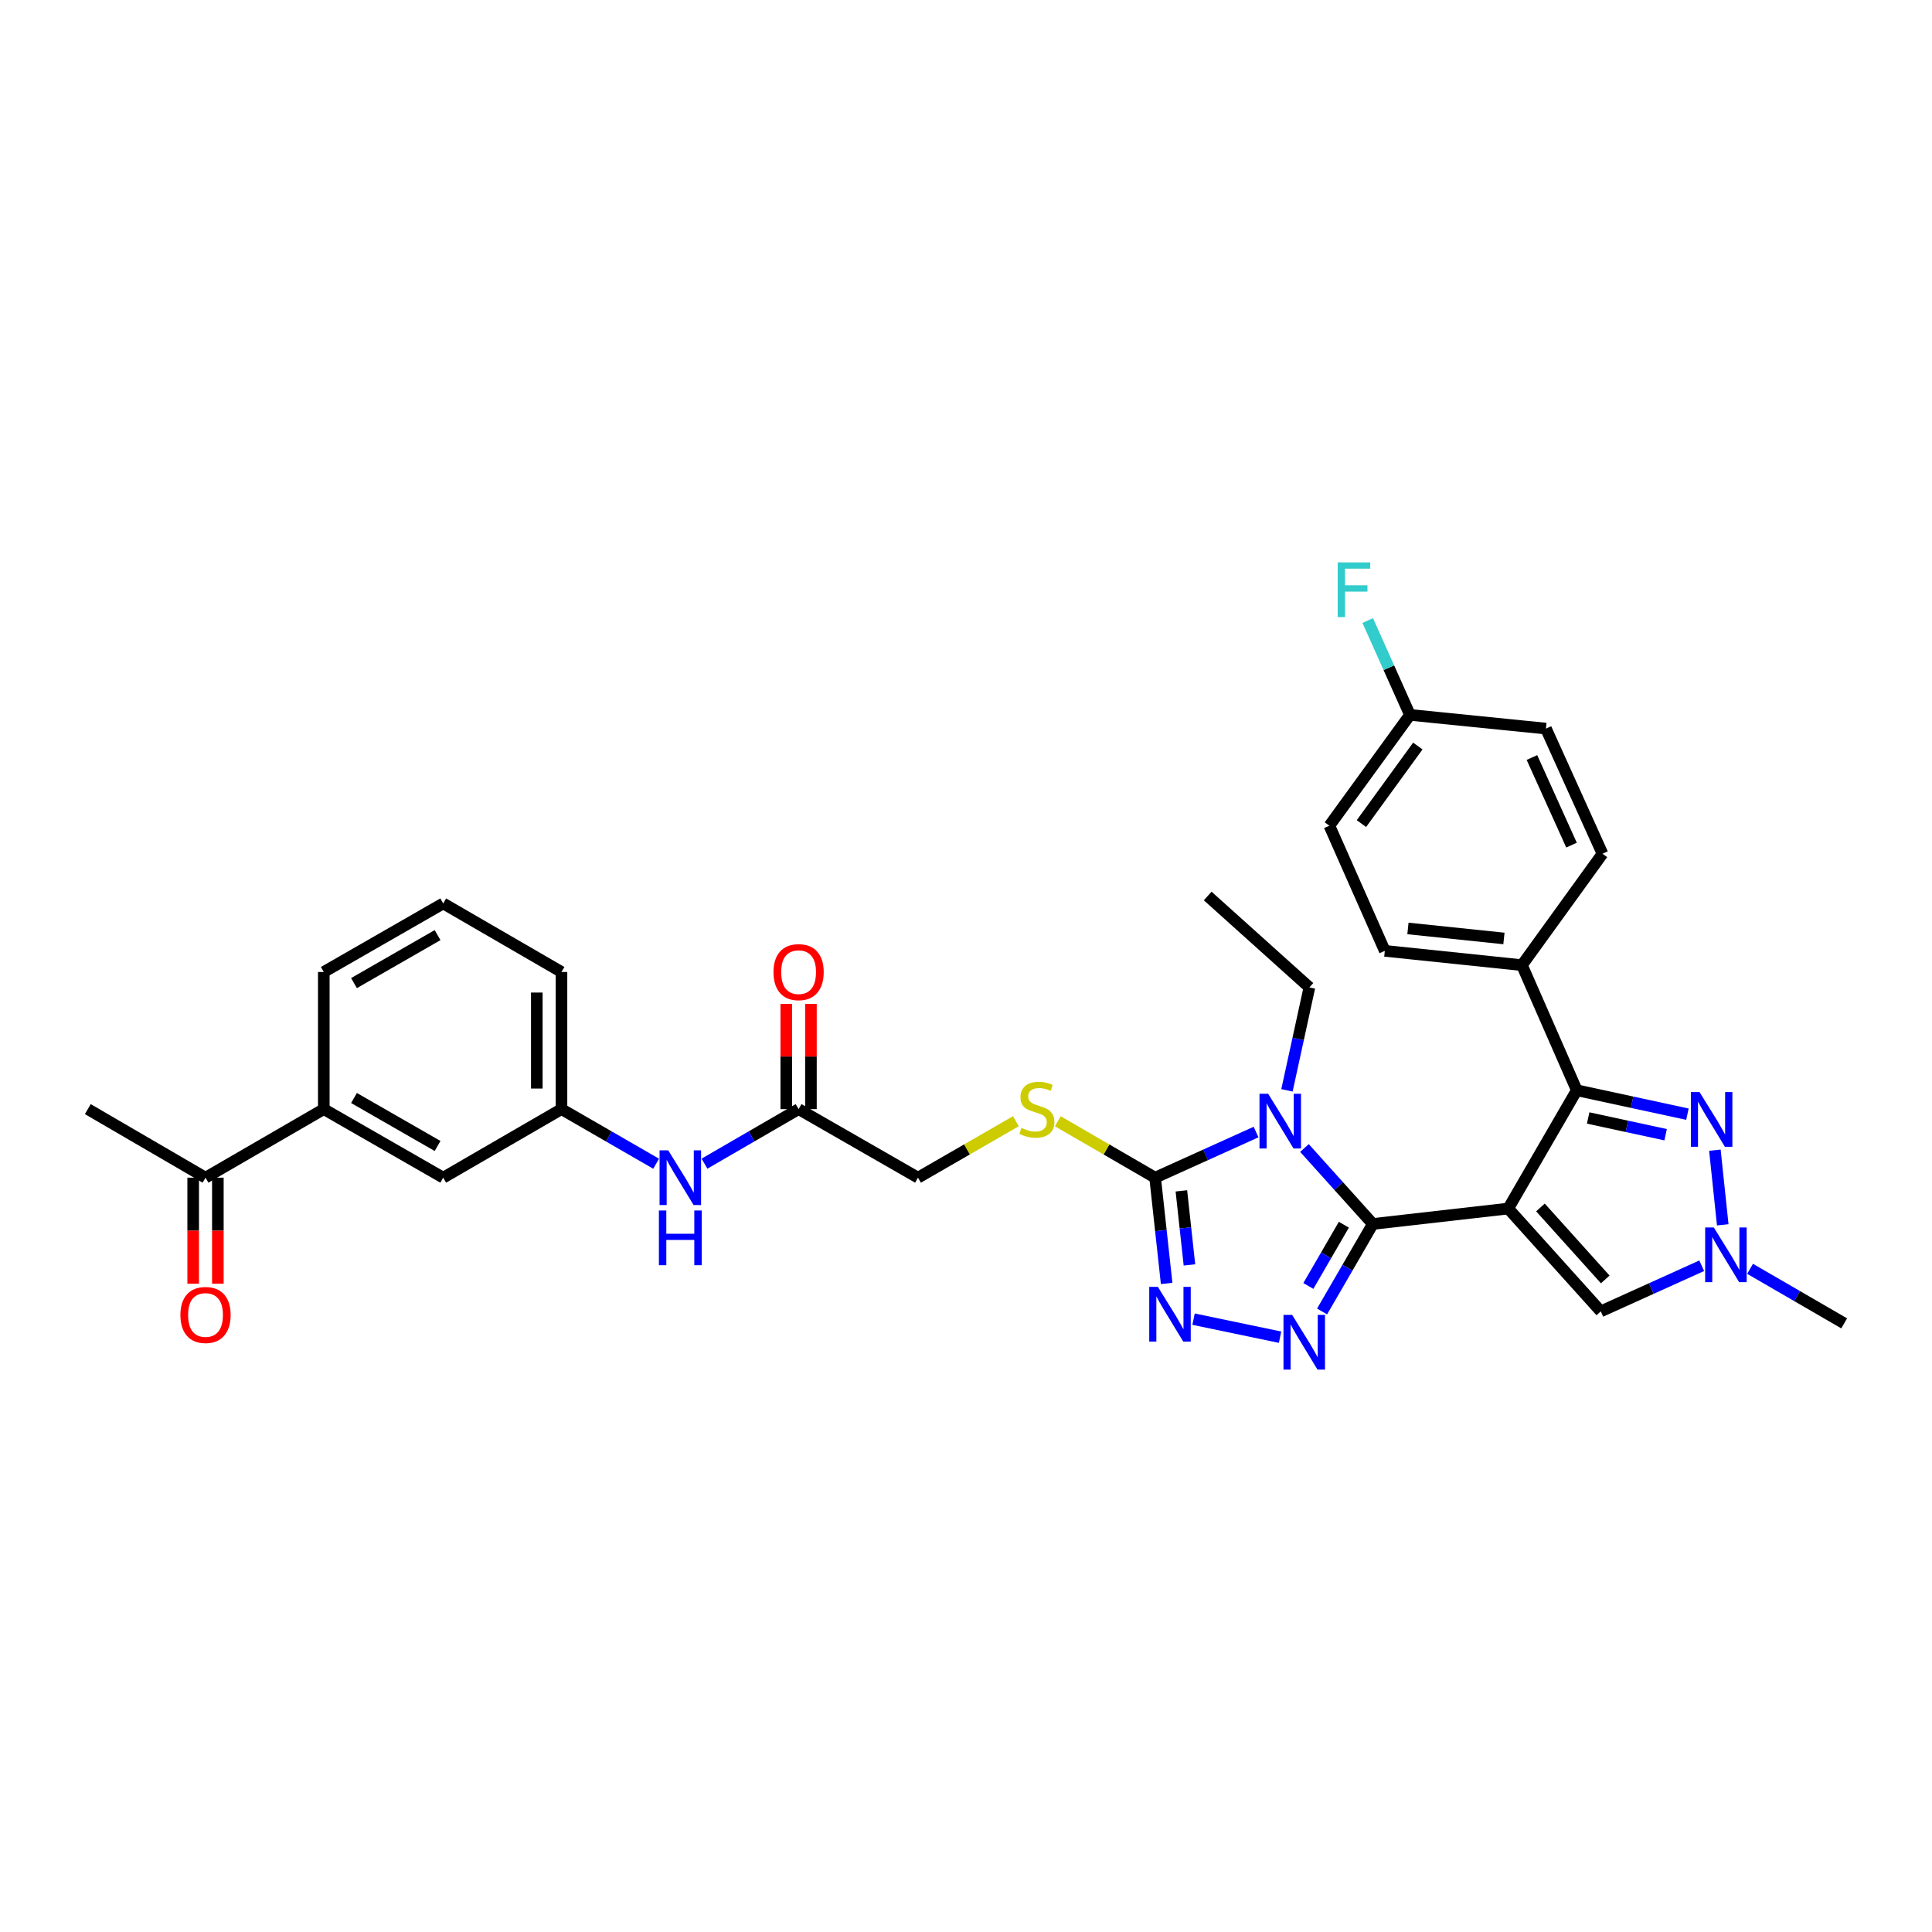 <?xml version='1.0' encoding='iso-8859-1'?>
<svg version='1.1' baseProfile='full'
              xmlns='http://www.w3.org/2000/svg'
                      xmlns:rdkit='http://www.rdkit.org/xml'
                      xmlns:xlink='http://www.w3.org/1999/xlink'
                  xml:space='preserve'
width='1000px' height='1000px' viewBox='0 0 1000 1000'>
<!-- END OF HEADER -->
<rect style='opacity:1.0;fill:#FFFFFF;stroke:none' width='1000' height='1000' x='0' y='0'> </rect>
<path class='bond-0' d='M 780.658,625.54 L 710.568,633.524' style='fill:none;fill-rule:evenodd;stroke:#000000;stroke-width:6px;stroke-linecap:butt;stroke-linejoin:miter;stroke-opacity:1' />
<path class='bond-3' d='M 780.658,625.54 L 816.14,564.321' style='fill:none;fill-rule:evenodd;stroke:#000000;stroke-width:6px;stroke-linecap:butt;stroke-linejoin:miter;stroke-opacity:1' />
<path class='bond-7' d='M 780.658,625.54 L 828.565,678.763' style='fill:none;fill-rule:evenodd;stroke:#000000;stroke-width:6px;stroke-linecap:butt;stroke-linejoin:miter;stroke-opacity:1' />
<path class='bond-7' d='M 797.338,624.978 L 830.873,662.234' style='fill:none;fill-rule:evenodd;stroke:#000000;stroke-width:6px;stroke-linecap:butt;stroke-linejoin:miter;stroke-opacity:1' />
<path class='bond-1' d='M 710.568,633.524 L 692.876,613.867' style='fill:none;fill-rule:evenodd;stroke:#000000;stroke-width:6px;stroke-linecap:butt;stroke-linejoin:miter;stroke-opacity:1' />
<path class='bond-1' d='M 692.876,613.867 L 675.185,594.21' style='fill:none;fill-rule:evenodd;stroke:#0000FF;stroke-width:6px;stroke-linecap:butt;stroke-linejoin:miter;stroke-opacity:1' />
<path class='bond-2' d='M 710.568,633.524 L 697.438,656.169' style='fill:none;fill-rule:evenodd;stroke:#000000;stroke-width:6px;stroke-linecap:butt;stroke-linejoin:miter;stroke-opacity:1' />
<path class='bond-2' d='M 697.438,656.169 L 684.308,678.814' style='fill:none;fill-rule:evenodd;stroke:#0000FF;stroke-width:6px;stroke-linecap:butt;stroke-linejoin:miter;stroke-opacity:1' />
<path class='bond-2' d='M 695.579,633.91 L 686.388,649.762' style='fill:none;fill-rule:evenodd;stroke:#000000;stroke-width:6px;stroke-linecap:butt;stroke-linejoin:miter;stroke-opacity:1' />
<path class='bond-2' d='M 686.388,649.762 L 677.197,665.614' style='fill:none;fill-rule:evenodd;stroke:#0000FF;stroke-width:6px;stroke-linecap:butt;stroke-linejoin:miter;stroke-opacity:1' />
<path class='bond-4' d='M 650.137,585.944 L 624.012,597.752' style='fill:none;fill-rule:evenodd;stroke:#0000FF;stroke-width:6px;stroke-linecap:butt;stroke-linejoin:miter;stroke-opacity:1' />
<path class='bond-4' d='M 624.012,597.752 L 597.886,609.56' style='fill:none;fill-rule:evenodd;stroke:#000000;stroke-width:6px;stroke-linecap:butt;stroke-linejoin:miter;stroke-opacity:1' />
<path class='bond-19' d='M 666.127,564.356 L 671.934,537.717' style='fill:none;fill-rule:evenodd;stroke:#0000FF;stroke-width:6px;stroke-linecap:butt;stroke-linejoin:miter;stroke-opacity:1' />
<path class='bond-19' d='M 671.934,537.717 L 677.741,511.077' style='fill:none;fill-rule:evenodd;stroke:#000000;stroke-width:6px;stroke-linecap:butt;stroke-linejoin:miter;stroke-opacity:1' />
<path class='bond-5' d='M 662.558,692.132 L 617.781,682.79' style='fill:none;fill-rule:evenodd;stroke:#0000FF;stroke-width:6px;stroke-linecap:butt;stroke-linejoin:miter;stroke-opacity:1' />
<path class='bond-6' d='M 816.14,564.321 L 844.776,570.51' style='fill:none;fill-rule:evenodd;stroke:#000000;stroke-width:6px;stroke-linecap:butt;stroke-linejoin:miter;stroke-opacity:1' />
<path class='bond-6' d='M 844.776,570.51 L 873.413,576.7' style='fill:none;fill-rule:evenodd;stroke:#0000FF;stroke-width:6px;stroke-linecap:butt;stroke-linejoin:miter;stroke-opacity:1' />
<path class='bond-6' d='M 822.032,578.663 L 842.078,582.995' style='fill:none;fill-rule:evenodd;stroke:#000000;stroke-width:6px;stroke-linecap:butt;stroke-linejoin:miter;stroke-opacity:1' />
<path class='bond-6' d='M 842.078,582.995 L 862.124,587.328' style='fill:none;fill-rule:evenodd;stroke:#0000FF;stroke-width:6px;stroke-linecap:butt;stroke-linejoin:miter;stroke-opacity:1' />
<path class='bond-10' d='M 816.14,564.321 L 787.754,499.56' style='fill:none;fill-rule:evenodd;stroke:#000000;stroke-width:6px;stroke-linecap:butt;stroke-linejoin:miter;stroke-opacity:1' />
<path class='bond-9' d='M 597.886,609.56 L 572.704,594.963' style='fill:none;fill-rule:evenodd;stroke:#000000;stroke-width:6px;stroke-linecap:butt;stroke-linejoin:miter;stroke-opacity:1' />
<path class='bond-9' d='M 572.704,594.963 L 547.522,580.367' style='fill:none;fill-rule:evenodd;stroke:#CCCC00;stroke-width:6px;stroke-linecap:butt;stroke-linejoin:miter;stroke-opacity:1' />
<path class='bond-34' d='M 597.886,609.56 L 600.868,636.934' style='fill:none;fill-rule:evenodd;stroke:#000000;stroke-width:6px;stroke-linecap:butt;stroke-linejoin:miter;stroke-opacity:1' />
<path class='bond-34' d='M 600.868,636.934 L 603.85,664.308' style='fill:none;fill-rule:evenodd;stroke:#0000FF;stroke-width:6px;stroke-linecap:butt;stroke-linejoin:miter;stroke-opacity:1' />
<path class='bond-34' d='M 611.479,616.389 L 613.566,635.551' style='fill:none;fill-rule:evenodd;stroke:#000000;stroke-width:6px;stroke-linecap:butt;stroke-linejoin:miter;stroke-opacity:1' />
<path class='bond-34' d='M 613.566,635.551 L 615.653,654.713' style='fill:none;fill-rule:evenodd;stroke:#0000FF;stroke-width:6px;stroke-linecap:butt;stroke-linejoin:miter;stroke-opacity:1' />
<path class='bond-33' d='M 887.617,595.329 L 891.69,633.969' style='fill:none;fill-rule:evenodd;stroke:#0000FF;stroke-width:6px;stroke-linecap:butt;stroke-linejoin:miter;stroke-opacity:1' />
<path class='bond-8' d='M 828.565,678.763 L 854.687,666.955' style='fill:none;fill-rule:evenodd;stroke:#000000;stroke-width:6px;stroke-linecap:butt;stroke-linejoin:miter;stroke-opacity:1' />
<path class='bond-8' d='M 854.687,666.955 L 880.809,655.148' style='fill:none;fill-rule:evenodd;stroke:#0000FF;stroke-width:6px;stroke-linecap:butt;stroke-linejoin:miter;stroke-opacity:1' />
<path class='bond-27' d='M 905.835,656.74 L 930.19,670.856' style='fill:none;fill-rule:evenodd;stroke:#0000FF;stroke-width:6px;stroke-linecap:butt;stroke-linejoin:miter;stroke-opacity:1' />
<path class='bond-27' d='M 930.19,670.856 L 954.545,684.972' style='fill:none;fill-rule:evenodd;stroke:#000000;stroke-width:6px;stroke-linecap:butt;stroke-linejoin:miter;stroke-opacity:1' />
<path class='bond-20' d='M 525.818,580.339 L 500.487,594.949' style='fill:none;fill-rule:evenodd;stroke:#CCCC00;stroke-width:6px;stroke-linecap:butt;stroke-linejoin:miter;stroke-opacity:1' />
<path class='bond-20' d='M 500.487,594.949 L 475.156,609.56' style='fill:none;fill-rule:evenodd;stroke:#000000;stroke-width:6px;stroke-linecap:butt;stroke-linejoin:miter;stroke-opacity:1' />
<path class='bond-21' d='M 787.754,499.56 L 716.777,492.159' style='fill:none;fill-rule:evenodd;stroke:#000000;stroke-width:6px;stroke-linecap:butt;stroke-linejoin:miter;stroke-opacity:1' />
<path class='bond-21' d='M 778.433,485.745 L 728.749,480.564' style='fill:none;fill-rule:evenodd;stroke:#000000;stroke-width:6px;stroke-linecap:butt;stroke-linejoin:miter;stroke-opacity:1' />
<path class='bond-22' d='M 787.754,499.56 L 829.445,441.889' style='fill:none;fill-rule:evenodd;stroke:#000000;stroke-width:6px;stroke-linecap:butt;stroke-linejoin:miter;stroke-opacity:1' />
<path class='bond-11' d='M 413.354,574.078 L 475.156,609.56' style='fill:none;fill-rule:evenodd;stroke:#000000;stroke-width:6px;stroke-linecap:butt;stroke-linejoin:miter;stroke-opacity:1' />
<path class='bond-13' d='M 413.354,574.078 L 388.996,588.194' style='fill:none;fill-rule:evenodd;stroke:#000000;stroke-width:6px;stroke-linecap:butt;stroke-linejoin:miter;stroke-opacity:1' />
<path class='bond-13' d='M 388.996,588.194 L 364.637,602.31' style='fill:none;fill-rule:evenodd;stroke:#0000FF;stroke-width:6px;stroke-linecap:butt;stroke-linejoin:miter;stroke-opacity:1' />
<path class='bond-17' d='M 419.741,574.078 L 419.741,546.853' style='fill:none;fill-rule:evenodd;stroke:#000000;stroke-width:6px;stroke-linecap:butt;stroke-linejoin:miter;stroke-opacity:1' />
<path class='bond-17' d='M 419.741,546.853 L 419.741,519.629' style='fill:none;fill-rule:evenodd;stroke:#FF0000;stroke-width:6px;stroke-linecap:butt;stroke-linejoin:miter;stroke-opacity:1' />
<path class='bond-17' d='M 406.968,574.078 L 406.968,546.853' style='fill:none;fill-rule:evenodd;stroke:#000000;stroke-width:6px;stroke-linecap:butt;stroke-linejoin:miter;stroke-opacity:1' />
<path class='bond-17' d='M 406.968,546.853 L 406.968,519.629' style='fill:none;fill-rule:evenodd;stroke:#FF0000;stroke-width:6px;stroke-linecap:butt;stroke-linejoin:miter;stroke-opacity:1' />
<path class='bond-12' d='M 167.596,574.078 L 229.404,609.56' style='fill:none;fill-rule:evenodd;stroke:#000000;stroke-width:6px;stroke-linecap:butt;stroke-linejoin:miter;stroke-opacity:1' />
<path class='bond-12' d='M 183.226,568.323 L 226.492,593.16' style='fill:none;fill-rule:evenodd;stroke:#000000;stroke-width:6px;stroke-linecap:butt;stroke-linejoin:miter;stroke-opacity:1' />
<path class='bond-14' d='M 167.596,574.078 L 106.376,609.56' style='fill:none;fill-rule:evenodd;stroke:#000000;stroke-width:6px;stroke-linecap:butt;stroke-linejoin:miter;stroke-opacity:1' />
<path class='bond-36' d='M 167.596,574.078 L 167.596,503.094' style='fill:none;fill-rule:evenodd;stroke:#000000;stroke-width:6px;stroke-linecap:butt;stroke-linejoin:miter;stroke-opacity:1' />
<path class='bond-16' d='M 339.613,602.34 L 315.118,588.209' style='fill:none;fill-rule:evenodd;stroke:#0000FF;stroke-width:6px;stroke-linecap:butt;stroke-linejoin:miter;stroke-opacity:1' />
<path class='bond-16' d='M 315.118,588.209 L 290.624,574.078' style='fill:none;fill-rule:evenodd;stroke:#000000;stroke-width:6px;stroke-linecap:butt;stroke-linejoin:miter;stroke-opacity:1' />
<path class='bond-18' d='M 99.99,609.56 L 99.99,637.004' style='fill:none;fill-rule:evenodd;stroke:#000000;stroke-width:6px;stroke-linecap:butt;stroke-linejoin:miter;stroke-opacity:1' />
<path class='bond-18' d='M 99.99,637.004 L 99.99,664.449' style='fill:none;fill-rule:evenodd;stroke:#FF0000;stroke-width:6px;stroke-linecap:butt;stroke-linejoin:miter;stroke-opacity:1' />
<path class='bond-18' d='M 112.763,609.56 L 112.763,637.004' style='fill:none;fill-rule:evenodd;stroke:#000000;stroke-width:6px;stroke-linecap:butt;stroke-linejoin:miter;stroke-opacity:1' />
<path class='bond-18' d='M 112.763,637.004 L 112.763,664.449' style='fill:none;fill-rule:evenodd;stroke:#FF0000;stroke-width:6px;stroke-linecap:butt;stroke-linejoin:miter;stroke-opacity:1' />
<path class='bond-31' d='M 106.376,609.56 L 45.455,574.078' style='fill:none;fill-rule:evenodd;stroke:#000000;stroke-width:6px;stroke-linecap:butt;stroke-linejoin:miter;stroke-opacity:1' />
<path class='bond-15' d='M 229.404,609.56 L 290.624,574.078' style='fill:none;fill-rule:evenodd;stroke:#000000;stroke-width:6px;stroke-linecap:butt;stroke-linejoin:miter;stroke-opacity:1' />
<path class='bond-30' d='M 290.624,574.078 L 290.624,503.094' style='fill:none;fill-rule:evenodd;stroke:#000000;stroke-width:6px;stroke-linecap:butt;stroke-linejoin:miter;stroke-opacity:1' />
<path class='bond-30' d='M 277.851,563.431 L 277.851,513.742' style='fill:none;fill-rule:evenodd;stroke:#000000;stroke-width:6px;stroke-linecap:butt;stroke-linejoin:miter;stroke-opacity:1' />
<path class='bond-32' d='M 677.741,511.077 L 625.1,463.766' style='fill:none;fill-rule:evenodd;stroke:#000000;stroke-width:6px;stroke-linecap:butt;stroke-linejoin:miter;stroke-opacity:1' />
<path class='bond-25' d='M 716.777,492.159 L 688.087,427.384' style='fill:none;fill-rule:evenodd;stroke:#000000;stroke-width:6px;stroke-linecap:butt;stroke-linejoin:miter;stroke-opacity:1' />
<path class='bond-24' d='M 829.445,441.889 L 800.173,377.114' style='fill:none;fill-rule:evenodd;stroke:#000000;stroke-width:6px;stroke-linecap:butt;stroke-linejoin:miter;stroke-opacity:1' />
<path class='bond-24' d='M 813.414,437.432 L 792.924,392.09' style='fill:none;fill-rule:evenodd;stroke:#000000;stroke-width:6px;stroke-linecap:butt;stroke-linejoin:miter;stroke-opacity:1' />
<path class='bond-23' d='M 729.792,370.024 L 800.173,377.114' style='fill:none;fill-rule:evenodd;stroke:#000000;stroke-width:6px;stroke-linecap:butt;stroke-linejoin:miter;stroke-opacity:1' />
<path class='bond-26' d='M 729.792,370.024 L 718.866,345.607' style='fill:none;fill-rule:evenodd;stroke:#000000;stroke-width:6px;stroke-linecap:butt;stroke-linejoin:miter;stroke-opacity:1' />
<path class='bond-26' d='M 718.866,345.607 L 707.941,321.191' style='fill:none;fill-rule:evenodd;stroke:#33CCCC;stroke-width:6px;stroke-linecap:butt;stroke-linejoin:miter;stroke-opacity:1' />
<path class='bond-35' d='M 729.792,370.024 L 688.087,427.384' style='fill:none;fill-rule:evenodd;stroke:#000000;stroke-width:6px;stroke-linecap:butt;stroke-linejoin:miter;stroke-opacity:1' />
<path class='bond-35' d='M 733.867,386.14 L 704.674,426.291' style='fill:none;fill-rule:evenodd;stroke:#000000;stroke-width:6px;stroke-linecap:butt;stroke-linejoin:miter;stroke-opacity:1' />
<path class='bond-28' d='M 167.596,503.094 L 229.404,467.613' style='fill:none;fill-rule:evenodd;stroke:#000000;stroke-width:6px;stroke-linecap:butt;stroke-linejoin:miter;stroke-opacity:1' />
<path class='bond-28' d='M 183.226,508.85 L 226.492,484.013' style='fill:none;fill-rule:evenodd;stroke:#000000;stroke-width:6px;stroke-linecap:butt;stroke-linejoin:miter;stroke-opacity:1' />
<path class='bond-29' d='M 229.404,467.613 L 290.624,503.094' style='fill:none;fill-rule:evenodd;stroke:#000000;stroke-width:6px;stroke-linecap:butt;stroke-linejoin:miter;stroke-opacity:1' />
<path  class='atom-2' d='M 656.394 566.127
L 665.674 581.127
Q 666.594 582.607, 668.074 585.287
Q 669.554 587.967, 669.634 588.127
L 669.634 566.127
L 673.394 566.127
L 673.394 594.447
L 669.514 594.447
L 659.554 578.047
Q 658.394 576.127, 657.154 573.927
Q 655.954 571.727, 655.594 571.047
L 655.594 594.447
L 651.914 594.447
L 651.914 566.127
L 656.394 566.127
' fill='#0000FF'/>
<path  class='atom-3' d='M 668.812 680.583
L 678.092 695.583
Q 679.012 697.063, 680.492 699.743
Q 681.972 702.423, 682.052 702.583
L 682.052 680.583
L 685.812 680.583
L 685.812 708.903
L 681.932 708.903
L 671.972 692.503
Q 670.812 690.583, 669.572 688.383
Q 668.372 686.183, 668.012 685.503
L 668.012 708.903
L 664.332 708.903
L 664.332 680.583
L 668.812 680.583
' fill='#0000FF'/>
<path  class='atom-6' d='M 599.326 666.086
L 608.606 681.086
Q 609.526 682.566, 611.006 685.246
Q 612.486 687.926, 612.566 688.086
L 612.566 666.086
L 616.326 666.086
L 616.326 694.406
L 612.446 694.406
L 602.486 678.006
Q 601.326 676.086, 600.086 673.886
Q 598.886 671.686, 598.526 671.006
L 598.526 694.406
L 594.846 694.406
L 594.846 666.086
L 599.326 666.086
' fill='#0000FF'/>
<path  class='atom-7' d='M 879.679 565.247
L 888.959 580.247
Q 889.879 581.727, 891.359 584.407
Q 892.839 587.087, 892.919 587.247
L 892.919 565.247
L 896.679 565.247
L 896.679 593.567
L 892.799 593.567
L 882.839 577.167
Q 881.679 575.247, 880.439 573.047
Q 879.239 570.847, 878.879 570.167
L 878.879 593.567
L 875.199 593.567
L 875.199 565.247
L 879.679 565.247
' fill='#0000FF'/>
<path  class='atom-9' d='M 887.066 635.33
L 896.346 650.33
Q 897.266 651.81, 898.746 654.49
Q 900.226 657.17, 900.306 657.33
L 900.306 635.33
L 904.066 635.33
L 904.066 663.65
L 900.186 663.65
L 890.226 647.25
Q 889.066 645.33, 887.826 643.13
Q 886.626 640.93, 886.266 640.25
L 886.266 663.65
L 882.586 663.65
L 882.586 635.33
L 887.066 635.33
' fill='#0000FF'/>
<path  class='atom-10' d='M 528.674 583.798
Q 528.994 583.918, 530.314 584.478
Q 531.634 585.038, 533.074 585.398
Q 534.554 585.718, 535.994 585.718
Q 538.674 585.718, 540.234 584.438
Q 541.794 583.118, 541.794 580.838
Q 541.794 579.278, 540.994 578.318
Q 540.234 577.358, 539.034 576.838
Q 537.834 576.318, 535.834 575.718
Q 533.314 574.958, 531.794 574.238
Q 530.314 573.518, 529.234 571.998
Q 528.194 570.478, 528.194 567.918
Q 528.194 564.358, 530.594 562.158
Q 533.034 559.958, 537.834 559.958
Q 541.114 559.958, 544.834 561.518
L 543.914 564.598
Q 540.514 563.198, 537.954 563.198
Q 535.194 563.198, 533.674 564.358
Q 532.154 565.478, 532.194 567.438
Q 532.194 568.958, 532.954 569.878
Q 533.754 570.798, 534.874 571.318
Q 536.034 571.838, 537.954 572.438
Q 540.514 573.238, 542.034 574.038
Q 543.554 574.838, 544.634 576.478
Q 545.754 578.078, 545.754 580.838
Q 545.754 584.758, 543.114 586.878
Q 540.514 588.958, 536.154 588.958
Q 533.634 588.958, 531.714 588.398
Q 529.834 587.878, 527.594 586.958
L 528.674 583.798
' fill='#CCCC00'/>
<path  class='atom-14' d='M 345.868 595.4
L 355.148 610.4
Q 356.068 611.88, 357.548 614.56
Q 359.028 617.24, 359.108 617.4
L 359.108 595.4
L 362.868 595.4
L 362.868 623.72
L 358.988 623.72
L 349.028 607.32
Q 347.868 605.4, 346.628 603.2
Q 345.428 601, 345.068 600.32
L 345.068 623.72
L 341.388 623.72
L 341.388 595.4
L 345.868 595.4
' fill='#0000FF'/>
<path  class='atom-14' d='M 341.048 626.552
L 344.888 626.552
L 344.888 638.592
L 359.368 638.592
L 359.368 626.552
L 363.208 626.552
L 363.208 654.872
L 359.368 654.872
L 359.368 641.792
L 344.888 641.792
L 344.888 654.872
L 341.048 654.872
L 341.048 626.552
' fill='#0000FF'/>
<path  class='atom-18' d='M 400.354 503.174
Q 400.354 496.374, 403.714 492.574
Q 407.074 488.774, 413.354 488.774
Q 419.634 488.774, 422.994 492.574
Q 426.354 496.374, 426.354 503.174
Q 426.354 510.054, 422.954 513.974
Q 419.554 517.854, 413.354 517.854
Q 407.114 517.854, 403.714 513.974
Q 400.354 510.094, 400.354 503.174
M 413.354 514.654
Q 417.674 514.654, 419.994 511.774
Q 422.354 508.854, 422.354 503.174
Q 422.354 497.614, 419.994 494.814
Q 417.674 491.974, 413.354 491.974
Q 409.034 491.974, 406.674 494.774
Q 404.354 497.574, 404.354 503.174
Q 404.354 508.894, 406.674 511.774
Q 409.034 514.654, 413.354 514.654
' fill='#FF0000'/>
<path  class='atom-19' d='M 93.376 680.624
Q 93.376 673.824, 96.736 670.024
Q 100.096 666.224, 106.376 666.224
Q 112.656 666.224, 116.016 670.024
Q 119.376 673.824, 119.376 680.624
Q 119.376 687.504, 115.976 691.424
Q 112.576 695.304, 106.376 695.304
Q 100.136 695.304, 96.736 691.424
Q 93.376 687.544, 93.376 680.624
M 106.376 692.104
Q 110.696 692.104, 113.016 689.224
Q 115.376 686.304, 115.376 680.624
Q 115.376 675.064, 113.016 672.264
Q 110.696 669.424, 106.376 669.424
Q 102.056 669.424, 99.696 672.224
Q 97.376 675.024, 97.376 680.624
Q 97.376 686.344, 99.696 689.224
Q 102.056 692.104, 106.376 692.104
' fill='#FF0000'/>
<path  class='atom-27' d='M 692.391 291.097
L 709.231 291.097
L 709.231 294.337
L 696.191 294.337
L 696.191 302.937
L 707.791 302.937
L 707.791 306.217
L 696.191 306.217
L 696.191 319.417
L 692.391 319.417
L 692.391 291.097
' fill='#33CCCC'/>
</svg>
